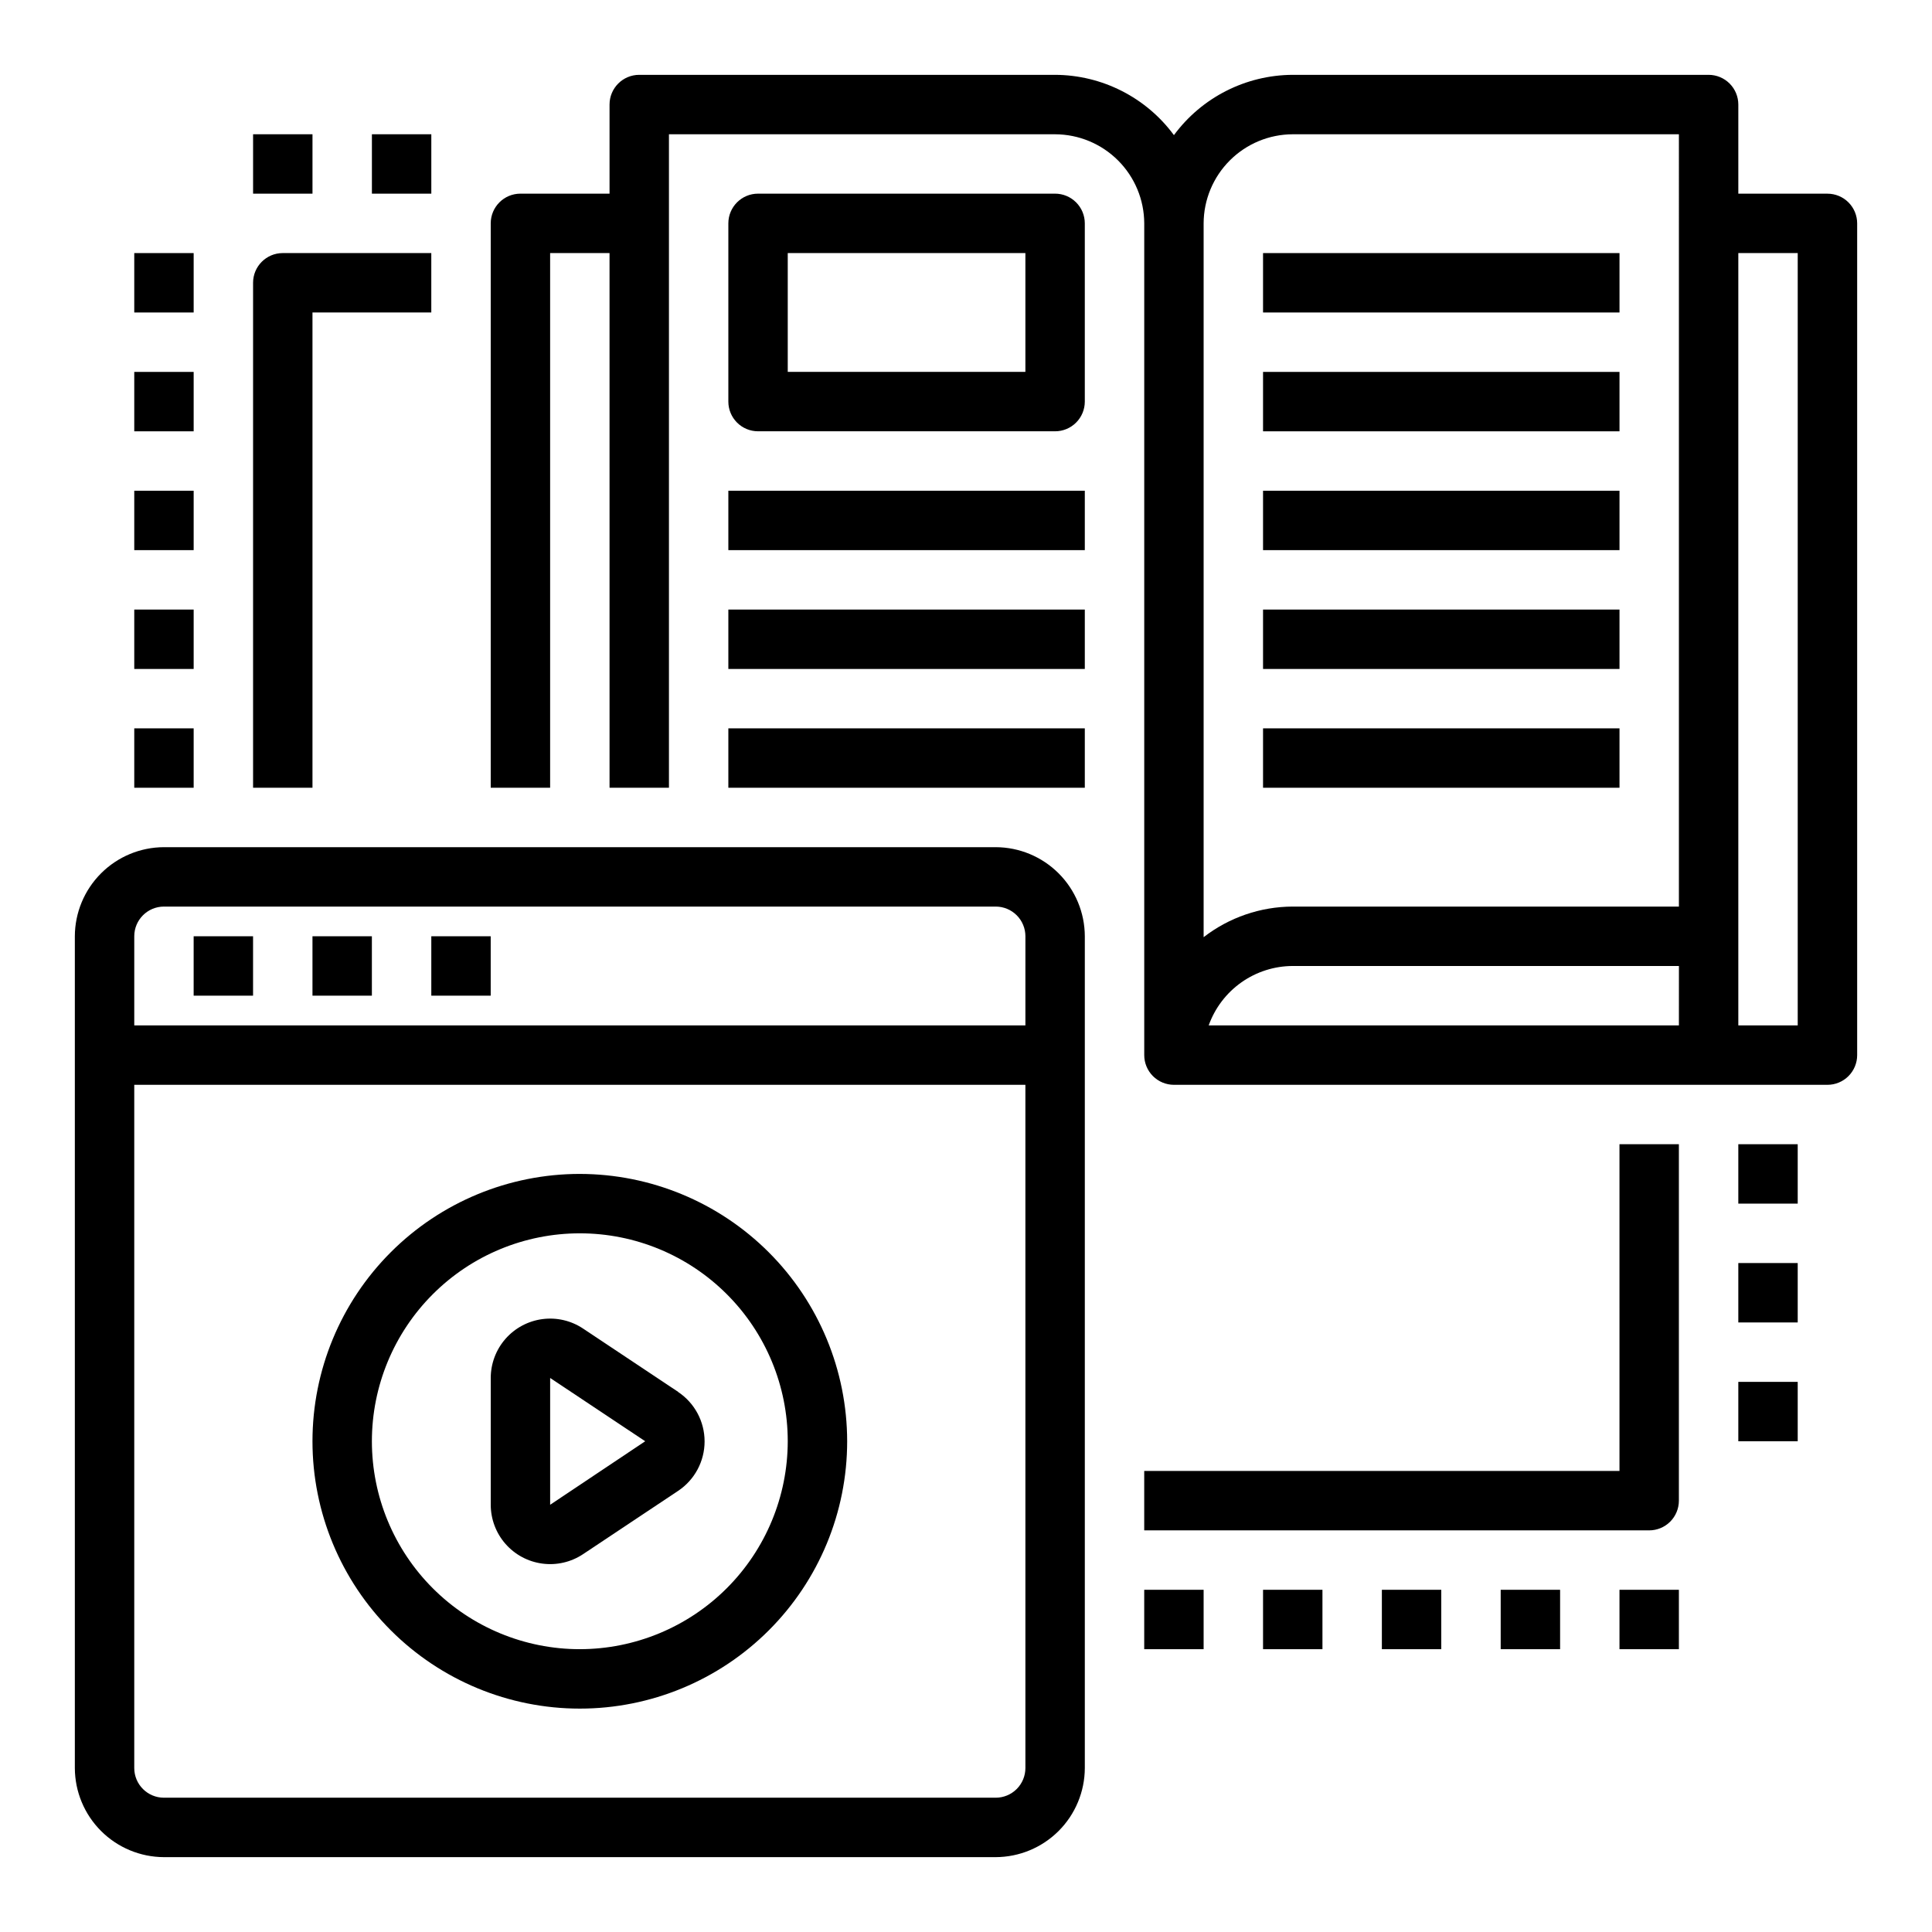 <?xml version="1.0" encoding="UTF-8"?>
<!-- Uploaded to: ICON Repo, www.svgrepo.com, Generator: ICON Repo Mixer Tools -->
<svg fill="#000000" width="800px" height="800px" version="1.1" viewBox="144 144 512 512" xmlns="http://www.w3.org/2000/svg">
 <g>
  <path d="m407.87 368.51h-220.42c-6.258 0.016-12.254 2.512-16.676 6.938-4.426 4.422-6.922 10.418-6.941 16.676v220.42c0.02 6.258 2.516 12.254 6.941 16.68 4.422 4.422 10.418 6.918 16.676 6.938h220.42c6.258-0.02 12.254-2.516 16.68-6.938 4.422-4.426 6.918-10.422 6.938-16.68v-220.42c-0.02-6.258-2.516-12.254-6.938-16.676-4.426-4.426-10.422-6.922-16.68-6.938zm7.871 244.03c0 2.09-0.828 4.09-2.305 5.566s-3.481 2.305-5.566 2.305h-220.42c-4.348 0-7.871-3.523-7.871-7.871v-181.05h236.16zm0-196.8h-236.16v-23.617c0-4.348 3.523-7.871 7.871-7.871h220.42c2.086 0 4.09 0.828 5.566 2.305 1.477 1.477 2.305 3.481 2.305 5.566z"/>
  <path d="m195.32 392.12h15.742v15.742h-15.742z"/>
  <path d="m226.81 392.12h15.742v15.742h-15.742z"/>
  <path d="m258.3 392.12h15.742v15.742h-15.742z"/>
  <path d="m323.7 512.85-25.191-16.773c-3.176-2.113-7.012-3-10.789-2.496-3.781 0.504-7.25 2.363-9.766 5.231-2.512 2.867-3.898 6.551-3.902 10.363v33.551c-0.008 3.82 1.371 7.516 3.887 10.395 2.512 2.879 5.988 4.742 9.777 5.246 3.785 0.508 7.629-0.383 10.809-2.504l25.191-16.773c4.379-2.922 7.008-7.836 7.008-13.098 0-5.266-2.629-10.18-7.008-13.102zm-33.906 29.93v-33.605l25.191 16.773z"/>
  <path d="m297.66 455.1c-18.793 0-36.812 7.465-50.098 20.754-13.289 13.285-20.754 31.305-20.754 50.094 0 18.793 7.465 36.812 20.754 50.098 13.285 13.289 31.305 20.754 50.098 20.754 18.789 0 36.809-7.465 50.094-20.754 13.289-13.285 20.754-31.305 20.754-50.098-0.023-18.781-7.492-36.789-20.773-50.074-13.285-13.281-31.293-20.75-50.074-20.773zm0 125.95c-14.617 0-28.633-5.805-38.965-16.141-10.336-10.332-16.141-24.348-16.141-38.965 0-14.613 5.805-28.629 16.141-38.961 10.332-10.336 24.348-16.141 38.965-16.141 14.613 0 28.629 5.805 38.961 16.141 10.336 10.332 16.141 24.348 16.141 38.961-0.016 14.609-5.828 28.617-16.156 38.949-10.332 10.328-24.336 16.141-38.945 16.156z"/>
  <path d="m628.29 195.32h-23.617v-23.613c0-2.09-0.832-4.09-2.305-5.566-1.477-1.477-3.481-2.309-5.566-2.309h-110.21c-12.43 0.051-24.109 5.977-31.488 15.98-7.379-10.004-19.055-15.93-31.488-15.98h-110.21c-4.348 0-7.871 3.527-7.871 7.875v23.613h-23.617c-4.348 0-7.871 3.527-7.871 7.875v149.57h15.742v-141.7h15.742l0.004 141.7h15.742v-173.18h102.34c6.258 0.02 12.254 2.512 16.68 6.938s6.918 10.422 6.938 16.68v220.41c0 2.09 0.828 4.09 2.305 5.566 1.477 1.477 3.481 2.309 5.566 2.309h173.19c2.086 0 4.09-0.832 5.566-2.309 1.473-1.477 2.305-3.477 2.305-5.566v-220.41c0-2.09-0.832-4.09-2.305-5.566-1.477-1.477-3.481-2.309-5.566-2.309zm-39.363 220.42h-124.61c1.645-4.598 4.664-8.574 8.652-11.395 3.984-2.816 8.742-4.336 13.625-4.348h102.34zm0-31.488h-102.34c-8.551 0.023-16.852 2.875-23.613 8.109v-189.16c0.016-6.258 2.512-12.254 6.938-16.68 4.422-4.426 10.418-6.918 16.676-6.938h102.34zm31.488 31.488h-15.742v-204.67h15.742z"/>
  <path d="m337.02 274.05h94.465v15.742h-94.465z"/>
  <path d="m337.02 305.54h94.465v15.742h-94.465z"/>
  <path d="m478.72 211.07h94.465v15.742h-94.465z"/>
  <path d="m478.72 242.56h94.465v15.742h-94.465z"/>
  <path d="m478.72 274.05h94.465v15.742h-94.465z"/>
  <path d="m478.72 305.54h94.465v15.742h-94.465z"/>
  <path d="m337.02 337.02h94.465v15.742h-94.465z"/>
  <path d="m478.72 337.02h94.465v15.742h-94.465z"/>
  <path d="m423.61 195.32h-78.719c-4.348 0-7.871 3.527-7.871 7.875v47.23c0 2.09 0.828 4.09 2.305 5.566 1.477 1.477 3.477 2.305 5.566 2.305h78.719c2.09 0 4.09-0.828 5.566-2.305 1.477-1.477 2.309-3.477 2.309-5.566v-47.23c0-2.09-0.832-4.09-2.309-5.566-1.477-1.477-3.477-2.309-5.566-2.309zm-7.871 47.23-62.977 0.004v-31.488h62.977z"/>
  <path d="m573.18 533.82h-125.95v15.742h133.82c2.09 0 4.09-0.828 5.566-2.305 1.477-1.477 2.305-3.481 2.305-5.566v-94.465h-15.742z"/>
  <path d="m604.67 447.23h15.742v15.742h-15.742z"/>
  <path d="m604.67 478.72h15.742v15.742h-15.742z"/>
  <path d="m604.67 510.21h15.742v15.742h-15.742z"/>
  <path d="m447.23 565.31h15.742v15.742h-15.742z"/>
  <path d="m478.72 565.31h15.742v15.742h-15.742z"/>
  <path d="m510.21 565.31h15.742v15.742h-15.742z"/>
  <path d="m541.7 565.31h15.742v15.742h-15.742z"/>
  <path d="m573.18 565.31h15.742v15.742h-15.742z"/>
  <path d="m179.58 211.07h15.742v15.742h-15.742z"/>
  <path d="m179.58 242.56h15.742v15.742h-15.742z"/>
  <path d="m179.58 274.05h15.742v15.742h-15.742z"/>
  <path d="m179.58 305.54h15.742v15.742h-15.742z"/>
  <path d="m179.58 337.02h15.742v15.742h-15.742z"/>
  <path d="m226.81 226.81h31.488v-15.742h-39.359c-4.348 0-7.871 3.523-7.871 7.871v133.82h15.742z"/>
  <path d="m242.56 179.58h15.742v15.742h-15.742z"/>
  <path d="m211.07 179.58h15.742v15.742h-15.742z"/>
 </g>
</svg>